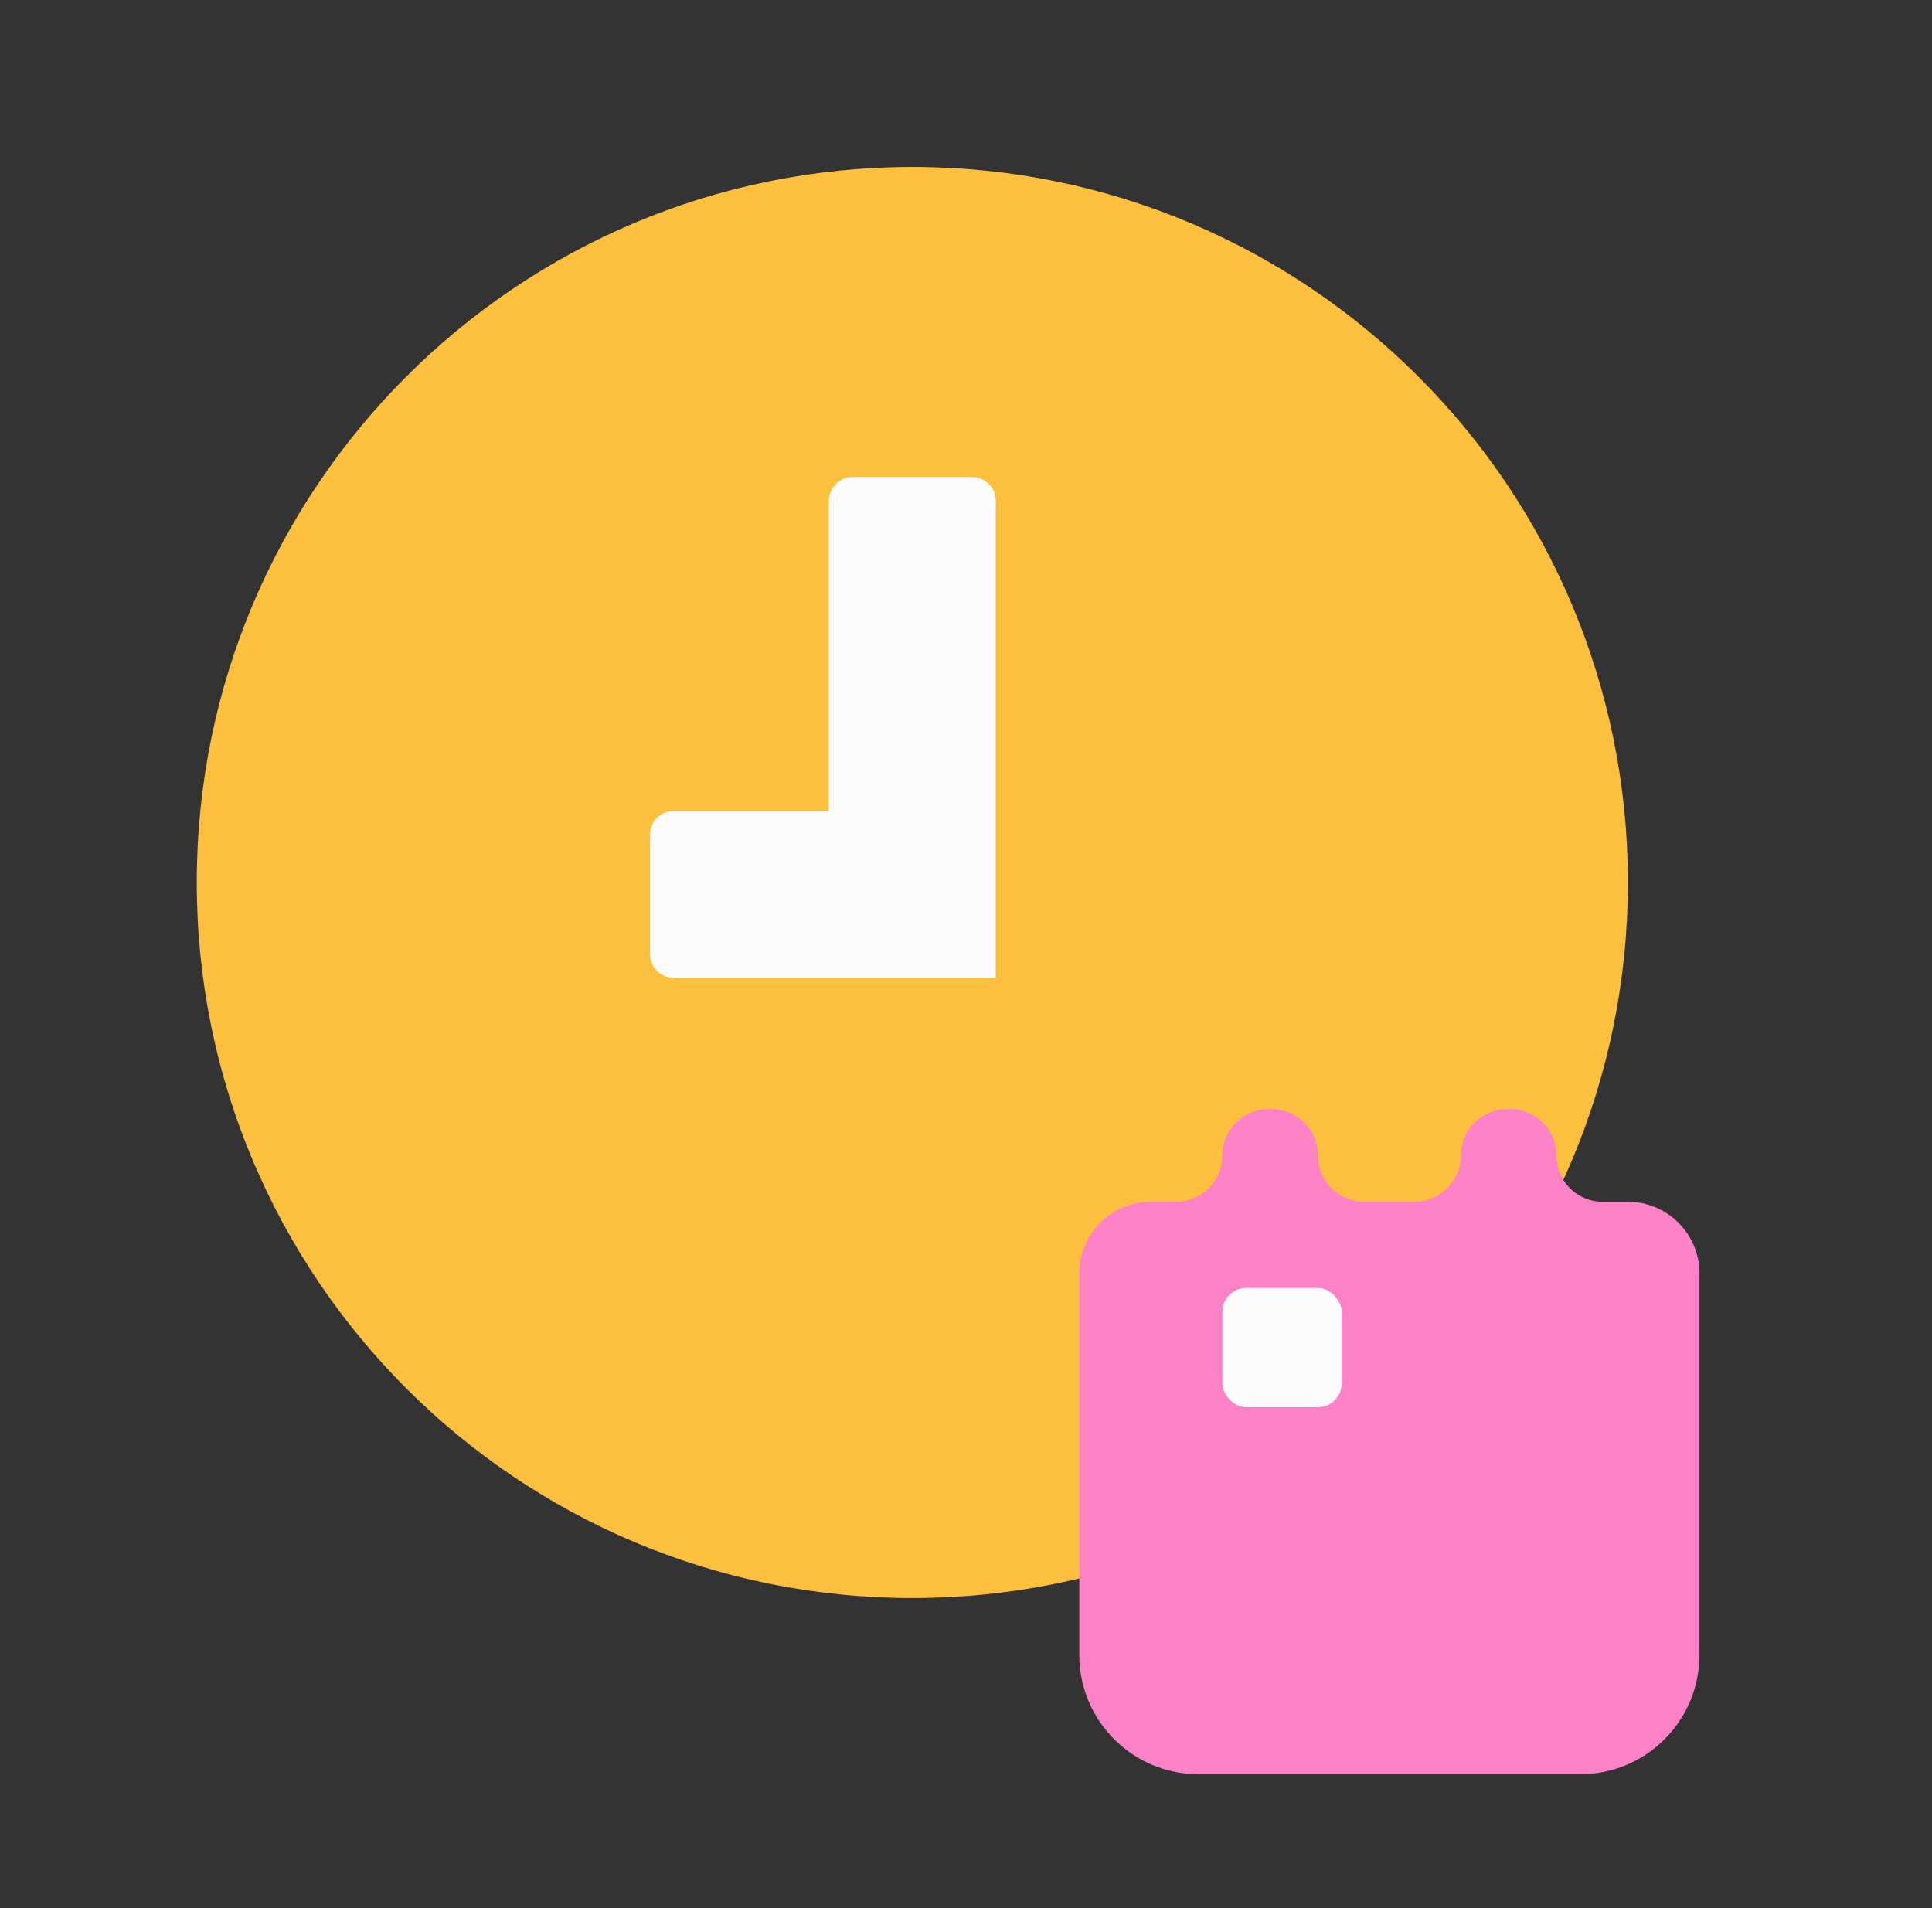 <svg width="81" height="80" viewBox="0 0 81 80" fill="none" xmlns="http://www.w3.org/2000/svg">
<rect x="0" y="0" width="81" height="80" fill="#333333" stroke="none"/>
<path d="M8.25 37C8.25 20.431 21.681 7 38.25 7C54.819 7 68.25 20.431 68.25 37C68.25 53.569 54.819 67 38.25 67C21.681 67 8.25 53.569 8.25 37Z" fill="#FFBF3F"/>
<path fill-rule="evenodd" clip-rule="evenodd" d="M40.75 20C41.302 20 41.75 20.448 41.75 21V41H28.25C27.698 41 27.25 40.552 27.25 40V35C27.25 34.448 27.698 34 28.25 34H34.75V21C34.75 20.448 35.198 20 35.75 20H40.75Z" fill="#FCFCFC"/>
<g style="mix-blend-mode:multiply">
<path d="M45.25 53.387C45.25 51.73 46.593 50.387 48.25 50.387H49.306C50.38 50.387 51.25 49.517 51.25 48.444C51.25 47.37 52.12 46.5 53.194 46.5H53.306C54.38 46.5 55.25 47.37 55.25 48.444C55.25 49.517 56.12 50.387 57.194 50.387H59.306C60.38 50.387 61.25 49.517 61.25 48.444C61.25 47.37 62.12 46.5 63.194 46.5H63.306C64.38 46.5 65.25 47.37 65.25 48.444C65.25 49.517 66.12 50.387 67.194 50.387H68.25C69.907 50.387 71.25 51.73 71.25 53.387V69.387C71.25 72.148 69.011 74.387 66.25 74.387H50.25C47.489 74.387 45.25 72.148 45.25 69.387V53.387Z" fill="#FF82C9"/>
</g>
<rect x="51.25" y="54" width="5" height="5" rx="1" fill="#FCFCFC"/>
</svg>
